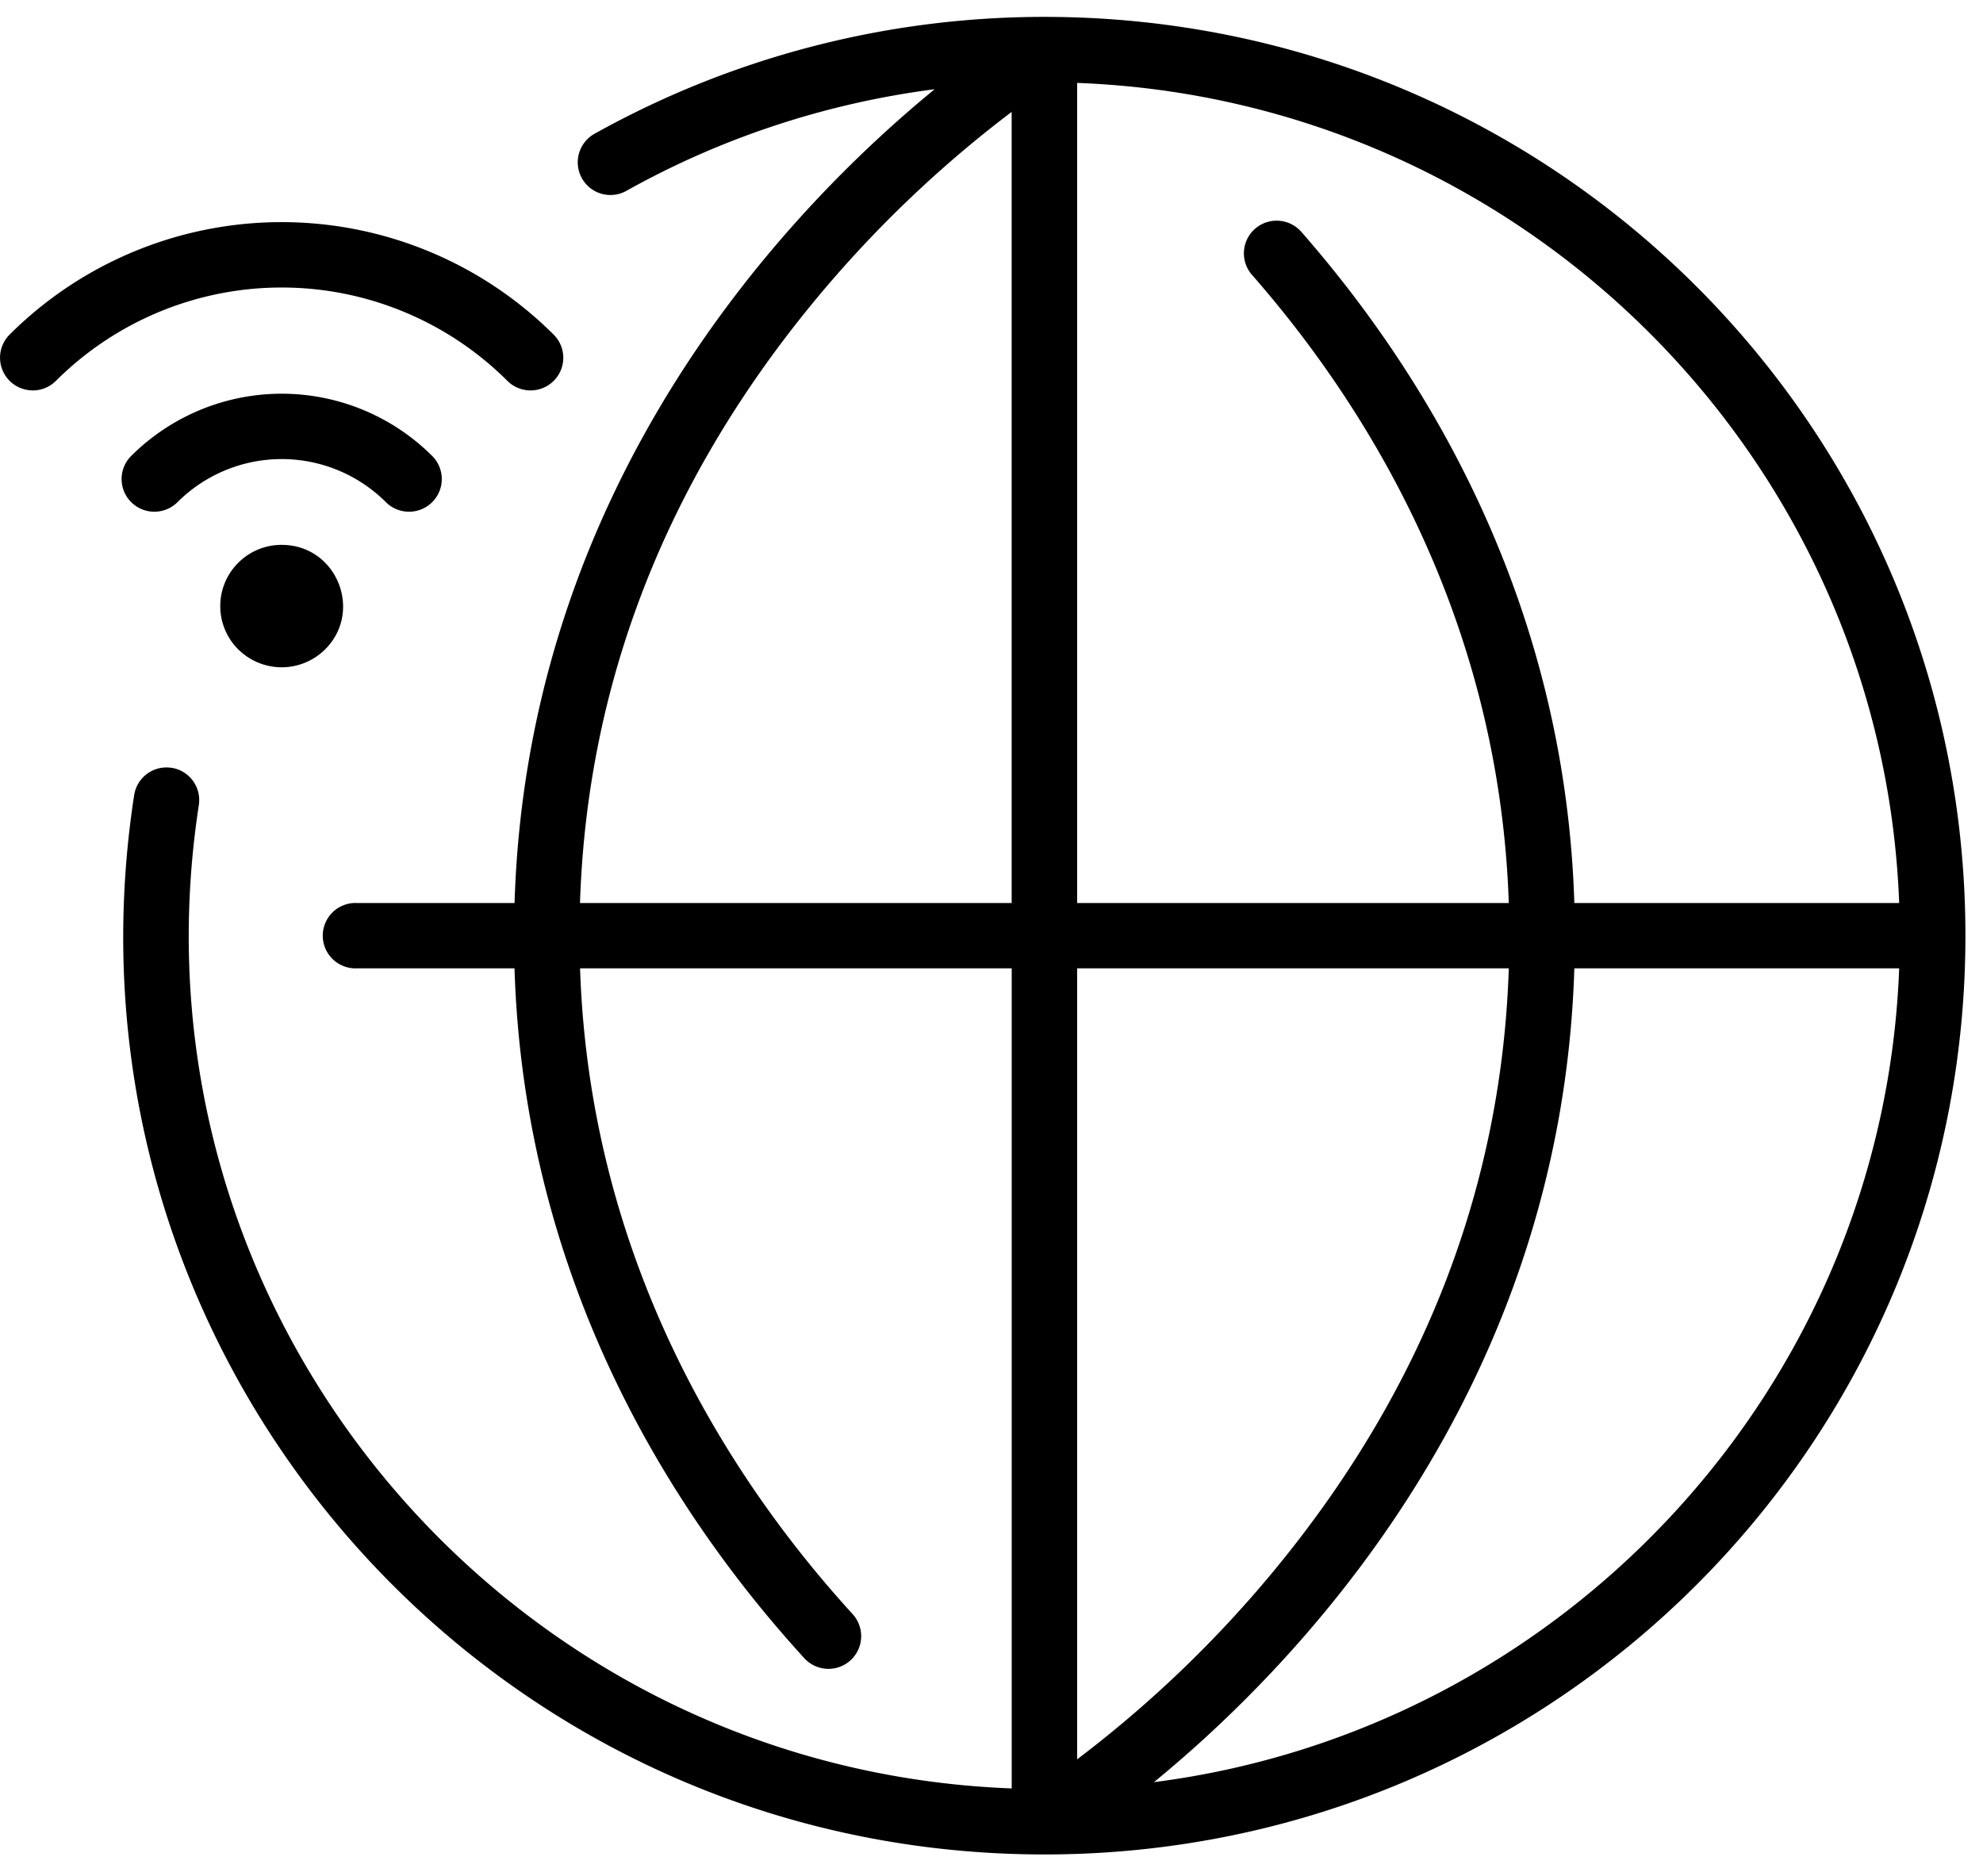 <svg viewBox="0 0 37 35" fill="none" xmlns="http://www.w3.org/2000/svg"><path d="M4.446 12.117a1.14 1.14 0 0 1 0-1.617 1.14 1.14 0 0 1 .81-.334c1.025 0 1.525 1.238.81 1.95a1.149 1.149 0 0 1-1.62 0zm-1.998-3.61a.608.608 0 0 0 0 .862.612.612 0 0 0 .864 0 2.753 2.753 0 0 1 3.888 0 .612.612 0 0 0 .864 0 .608.608 0 0 0 0-.862 3.976 3.976 0 0 0-5.616 0zM.61 7.285a.61.61 0 0 0 .433-.179 5.964 5.964 0 0 1 8.424 0 .612.612 0 0 0 .864 0 .608.608 0 0 0 0-.862 7.187 7.187 0 0 0-10.153 0 .61.61 0 0 0 .432 1.04zm2.59 7.04a.61.61 0 0 1 .51.696C2.253 24.5 9.435 33.011 18.877 33.368V18.067h-8.054c.185 5.535 2.843 9.592 5.087 12.05a.61.61 0 0 1-.904.82c-2.39-2.617-5.222-6.946-5.406-12.87H6.657a.61.61 0 1 1 0-1.219h2.944c.241-7.893 5.143-12.975 7.838-15.183-2.019.26-3.976.903-5.75 1.895a.609.609 0 1 1-.598-1.063A17.226 17.226 0 0 1 19.488.315c9.498 0 17.184 7.667 17.184 17.143 0 9.473-7.683 17.141-17.182 17.142C8.976 34.6.898 25.27 2.503 14.836a.61.61 0 0 1 .697-.51zm16.898 18.5a21.938 21.938 0 0 0 3.745-3.608c2.73-3.34 4.177-7.089 4.309-11.15h-8.054v14.758zm-4.97-27.126c-2.729 3.34-4.175 7.089-4.306 11.149h8.054V2.088a21.932 21.932 0 0 0-3.748 3.611zm4.97-4.152v15.301h8.054c-.18-5.352-2.68-9.311-4.792-11.72a.609.609 0 0 1 .058-.86.612.612 0 0 1 .862.057c2.25 2.567 4.916 6.793 5.095 12.523h6.061C35.123 8.551 28.416 1.86 20.1 1.547zm15.338 16.52h-6.061c-.243 7.896-5.149 12.978-7.844 15.184 7.642-.978 13.61-7.37 13.905-15.184z" fill="#000"/></svg>